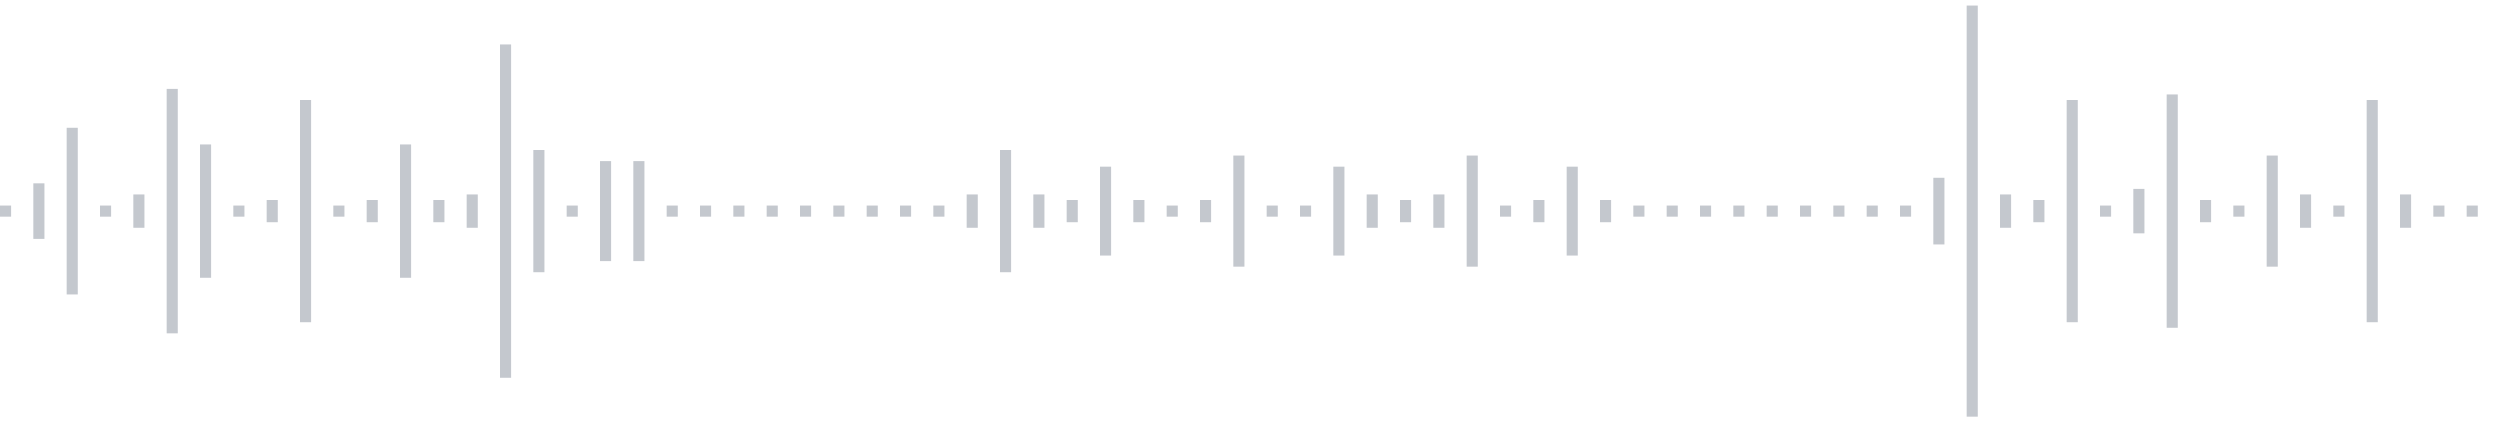 <svg xmlns="http://www.w3.org/2000/svg" xmlns:xlink="http://www.w3/org/1999/xlink" viewBox="0 0 225 38" preserveAspectRatio="none" width="100%" height="100%" fill="#C4C8CE"><g id="waveform-f5c0017c-6d34-433f-9f63-a1288122fdef"><rect x="0" y="18.5" width="1" height="1"/><rect x="3" y="16.5" width="1" height="5"/><rect x="6" y="11.5" width="1" height="15"/><rect x="9" y="18.5" width="1" height="1"/><rect x="12" y="17.5" width="1" height="3"/><rect x="15" y="8.0" width="1" height="22"/><rect x="18" y="13.0" width="1" height="12"/><rect x="21" y="18.5" width="1" height="1"/><rect x="24" y="18.0" width="1" height="2"/><rect x="27" y="9.0" width="1" height="20"/><rect x="30" y="18.5" width="1" height="1"/><rect x="33" y="18.0" width="1" height="2"/><rect x="36" y="13.0" width="1" height="12"/><rect x="39" y="18.0" width="1" height="2"/><rect x="42" y="17.5" width="1" height="3"/><rect x="45" y="4.0" width="1" height="30"/><rect x="48" y="13.5" width="1" height="11"/><rect x="51" y="18.5" width="1" height="1"/><rect x="54" y="14.5" width="1" height="9"/><rect x="57" y="14.5" width="1" height="9"/><rect x="60" y="18.5" width="1" height="1"/><rect x="63" y="18.5" width="1" height="1"/><rect x="66" y="18.5" width="1" height="1"/><rect x="69" y="18.5" width="1" height="1"/><rect x="72" y="18.5" width="1" height="1"/><rect x="75" y="18.5" width="1" height="1"/><rect x="78" y="18.5" width="1" height="1"/><rect x="81" y="18.5" width="1" height="1"/><rect x="84" y="18.5" width="1" height="1"/><rect x="87" y="17.5" width="1" height="3"/><rect x="90" y="13.5" width="1" height="11"/><rect x="93" y="17.5" width="1" height="3"/><rect x="96" y="18.0" width="1" height="2"/><rect x="99" y="15.0" width="1" height="8"/><rect x="102" y="18.0" width="1" height="2"/><rect x="105" y="18.5" width="1" height="1"/><rect x="108" y="18.0" width="1" height="2"/><rect x="111" y="14.0" width="1" height="10"/><rect x="114" y="18.5" width="1" height="1"/><rect x="117" y="18.5" width="1" height="1"/><rect x="120" y="15.0" width="1" height="8"/><rect x="123" y="17.5" width="1" height="3"/><rect x="126" y="18.0" width="1" height="2"/><rect x="129" y="17.5" width="1" height="3"/><rect x="132" y="14.0" width="1" height="10"/><rect x="135" y="18.5" width="1" height="1"/><rect x="138" y="18.0" width="1" height="2"/><rect x="141" y="15.0" width="1" height="8"/><rect x="144" y="18.0" width="1" height="2"/><rect x="147" y="18.5" width="1" height="1"/><rect x="150" y="18.5" width="1" height="1"/><rect x="153" y="18.5" width="1" height="1"/><rect x="156" y="18.5" width="1" height="1"/><rect x="159" y="18.5" width="1" height="1"/><rect x="162" y="18.5" width="1" height="1"/><rect x="165" y="18.5" width="1" height="1"/><rect x="168" y="18.5" width="1" height="1"/><rect x="171" y="18.5" width="1" height="1"/><rect x="174" y="16.0" width="1" height="6"/><rect x="177" y="0.5" width="1" height="37"/><rect x="180" y="17.5" width="1" height="3"/><rect x="183" y="18.0" width="1" height="2"/><rect x="186" y="9.0" width="1" height="20"/><rect x="189" y="18.5" width="1" height="1"/><rect x="192" y="17.0" width="1" height="4"/><rect x="195" y="8.5" width="1" height="21"/><rect x="198" y="18.0" width="1" height="2"/><rect x="201" y="18.5" width="1" height="1"/><rect x="204" y="14.0" width="1" height="10"/><rect x="207" y="17.5" width="1" height="3"/><rect x="210" y="18.5" width="1" height="1"/><rect x="213" y="9.0" width="1" height="20"/><rect x="216" y="17.5" width="1" height="3"/><rect x="219" y="18.5" width="1" height="1"/><rect x="222" y="18.5" width="1" height="1"/></g></svg>
